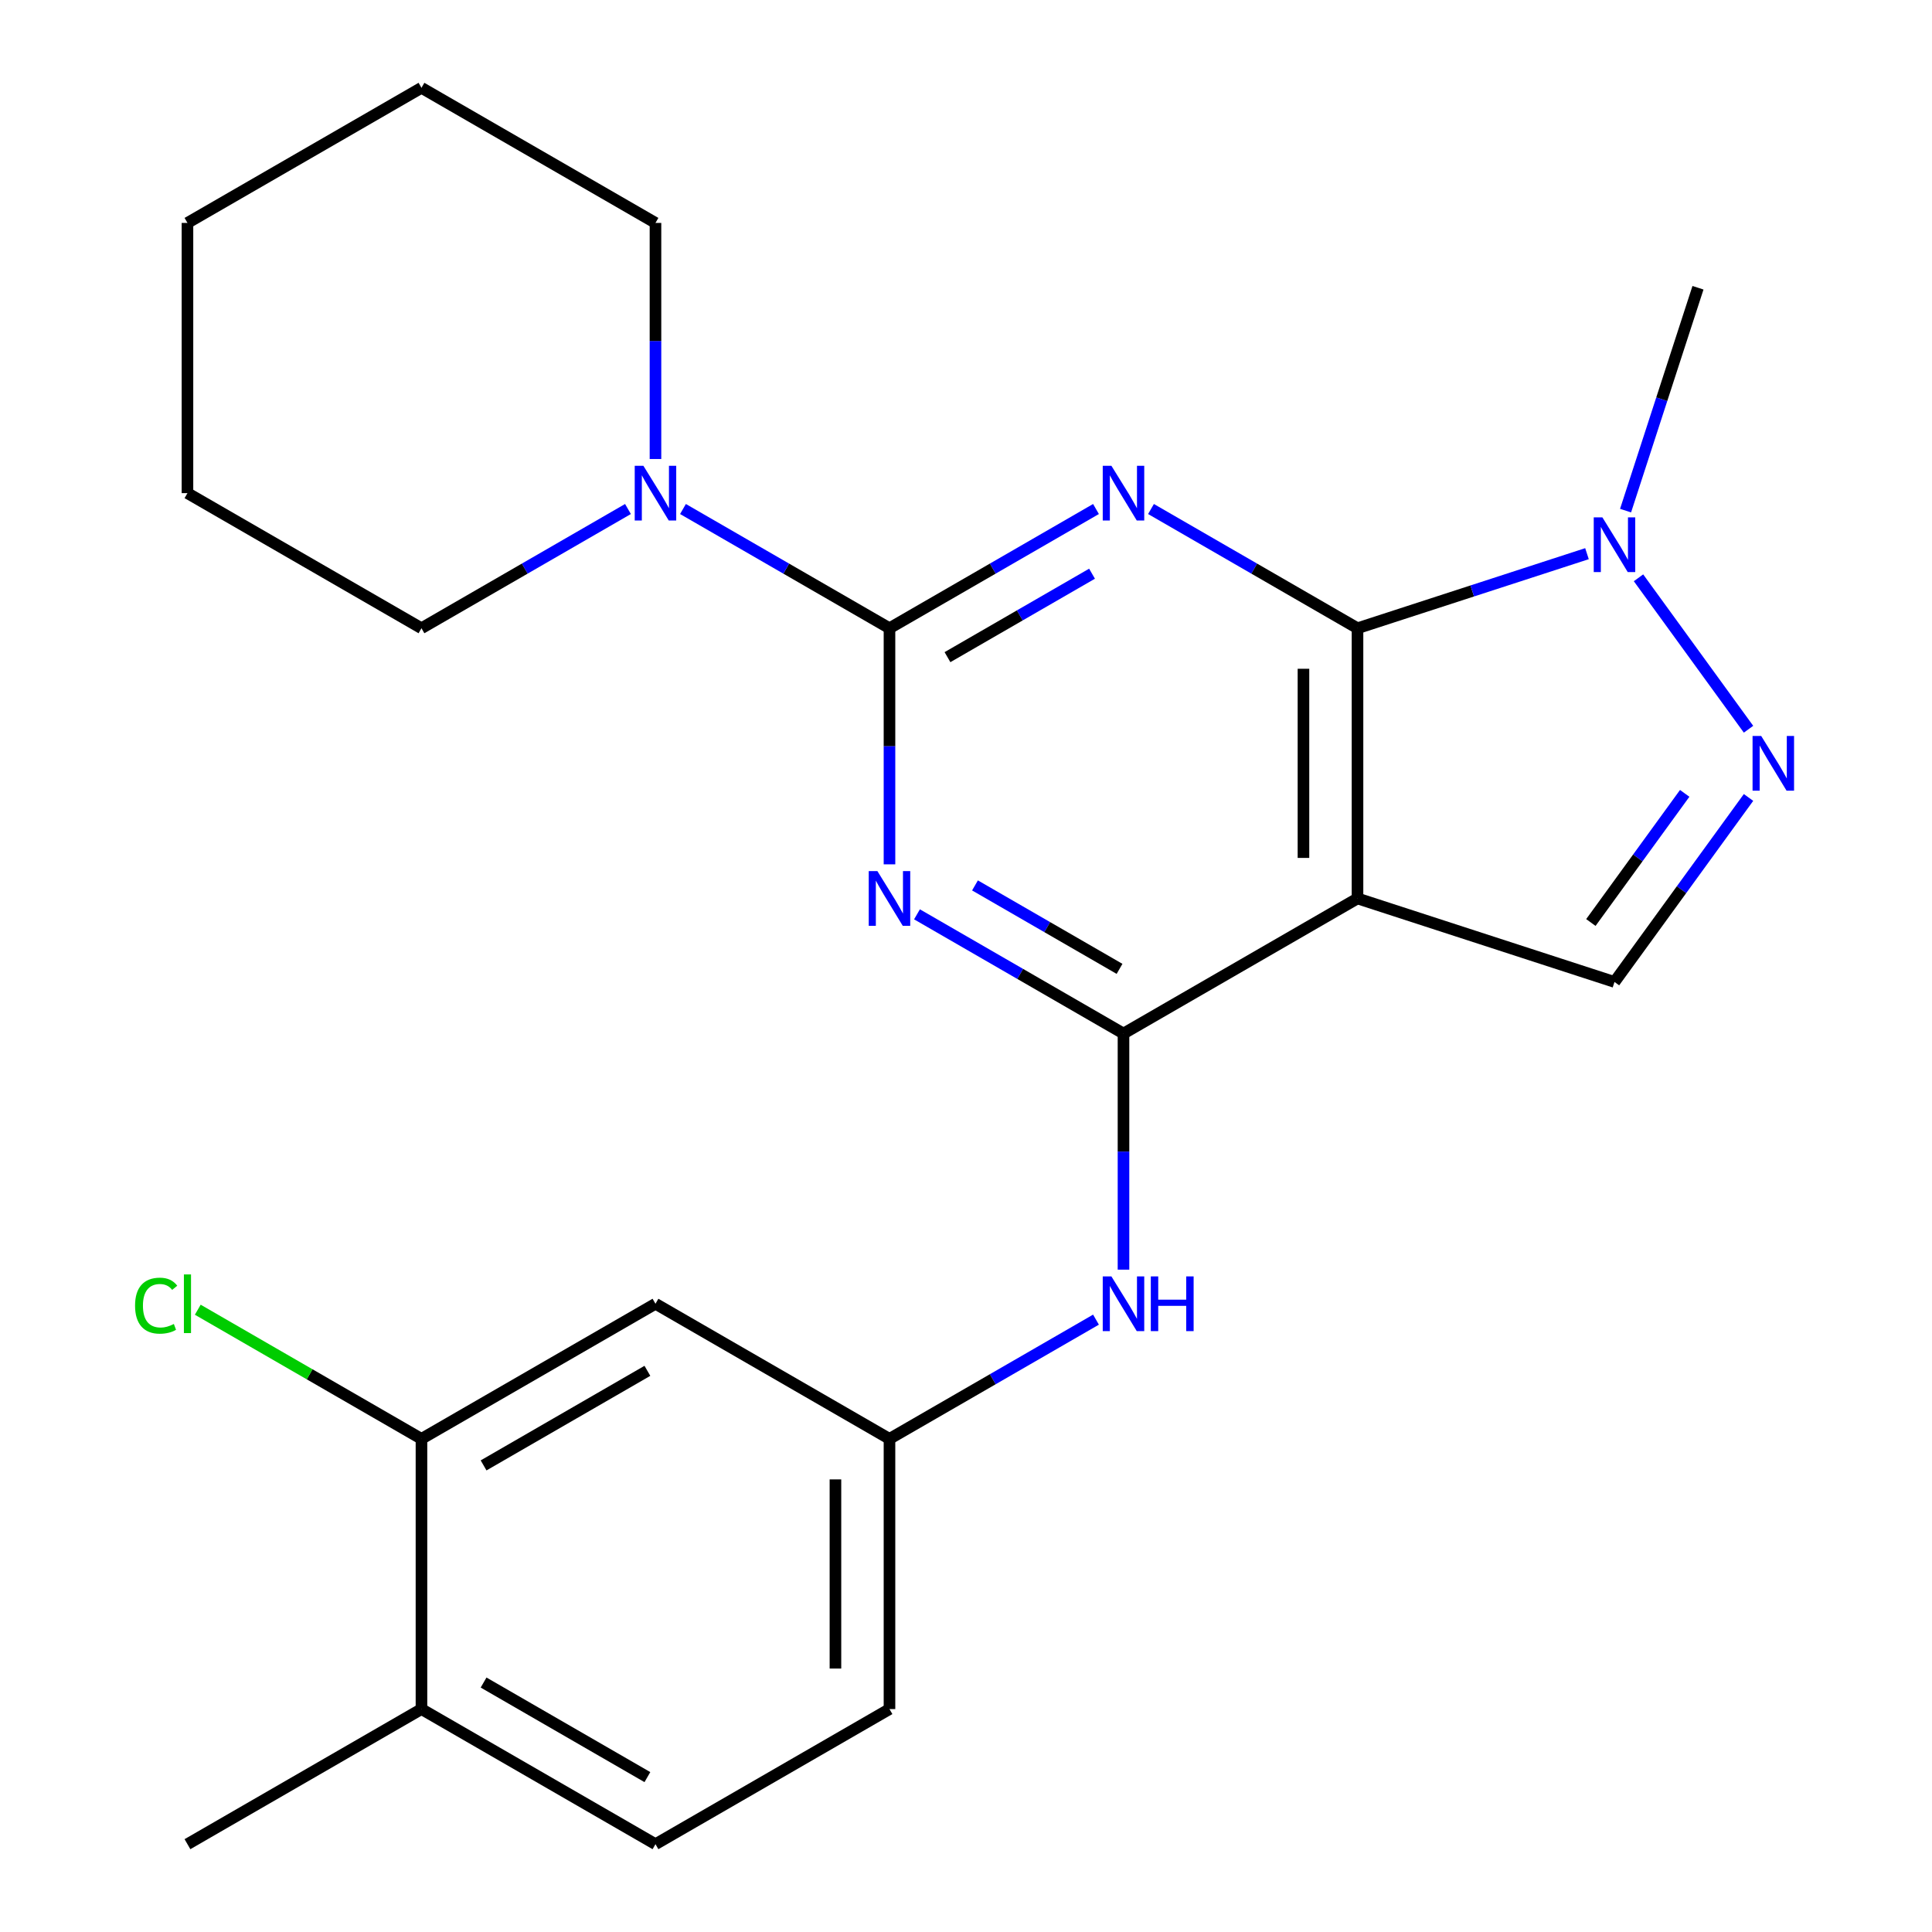 <?xml version='1.0' encoding='iso-8859-1'?>
<svg version='1.1' baseProfile='full'
              xmlns='http://www.w3.org/2000/svg'
                      xmlns:rdkit='http://www.rdkit.org/xml'
                      xmlns:xlink='http://www.w3.org/1999/xlink'
                  xml:space='preserve'
width='1000px' height='1000px' viewBox='0 0 1000 1000'>
<!-- END OF HEADER -->
<rect style='opacity:1.0;fill:#FFFFFF;stroke:none' width='1000' height='1000' x='0' y='0'> </rect>
<path class='bond-0' d='M 567.281,263.464 L 513.838,294.32' style='fill:none;fill-rule:evenodd;stroke:#0000FF;stroke-width:6px;stroke-linecap:butt;stroke-linejoin:miter;stroke-opacity:1' />
<path class='bond-0' d='M 513.838,294.32 L 460.395,325.175' style='fill:none;fill-rule:evenodd;stroke:#000000;stroke-width:6px;stroke-linecap:butt;stroke-linejoin:miter;stroke-opacity:1' />
<path class='bond-0' d='M 565.234,296.945 L 527.824,318.544' style='fill:none;fill-rule:evenodd;stroke:#0000FF;stroke-width:6px;stroke-linecap:butt;stroke-linejoin:miter;stroke-opacity:1' />
<path class='bond-0' d='M 527.824,318.544 L 490.414,340.143' style='fill:none;fill-rule:evenodd;stroke:#000000;stroke-width:6px;stroke-linecap:butt;stroke-linejoin:miter;stroke-opacity:1' />
<path class='bond-1' d='M 595.754,263.464 L 649.197,294.32' style='fill:none;fill-rule:evenodd;stroke:#0000FF;stroke-width:6px;stroke-linecap:butt;stroke-linejoin:miter;stroke-opacity:1' />
<path class='bond-1' d='M 649.197,294.32 L 702.64,325.175' style='fill:none;fill-rule:evenodd;stroke:#000000;stroke-width:6px;stroke-linecap:butt;stroke-linejoin:miter;stroke-opacity:1' />
<path class='bond-2' d='M 460.395,325.175 L 460.395,386.277' style='fill:none;fill-rule:evenodd;stroke:#000000;stroke-width:6px;stroke-linecap:butt;stroke-linejoin:miter;stroke-opacity:1' />
<path class='bond-2' d='M 460.395,386.277 L 460.395,447.378' style='fill:none;fill-rule:evenodd;stroke:#0000FF;stroke-width:6px;stroke-linecap:butt;stroke-linejoin:miter;stroke-opacity:1' />
<path class='bond-8' d='M 460.395,325.175 L 406.952,294.32' style='fill:none;fill-rule:evenodd;stroke:#000000;stroke-width:6px;stroke-linecap:butt;stroke-linejoin:miter;stroke-opacity:1' />
<path class='bond-8' d='M 406.952,294.32 L 353.509,263.464' style='fill:none;fill-rule:evenodd;stroke:#0000FF;stroke-width:6px;stroke-linecap:butt;stroke-linejoin:miter;stroke-opacity:1' />
<path class='bond-3' d='M 702.64,325.175 L 702.64,465.035' style='fill:none;fill-rule:evenodd;stroke:#000000;stroke-width:6px;stroke-linecap:butt;stroke-linejoin:miter;stroke-opacity:1' />
<path class='bond-3' d='M 674.668,346.154 L 674.668,444.056' style='fill:none;fill-rule:evenodd;stroke:#000000;stroke-width:6px;stroke-linecap:butt;stroke-linejoin:miter;stroke-opacity:1' />
<path class='bond-6' d='M 702.64,325.175 L 762.029,305.878' style='fill:none;fill-rule:evenodd;stroke:#000000;stroke-width:6px;stroke-linecap:butt;stroke-linejoin:miter;stroke-opacity:1' />
<path class='bond-6' d='M 762.029,305.878 L 821.419,286.581' style='fill:none;fill-rule:evenodd;stroke:#0000FF;stroke-width:6px;stroke-linecap:butt;stroke-linejoin:miter;stroke-opacity:1' />
<path class='bond-25' d='M 474.632,473.254 L 528.075,504.11' style='fill:none;fill-rule:evenodd;stroke:#0000FF;stroke-width:6px;stroke-linecap:butt;stroke-linejoin:miter;stroke-opacity:1' />
<path class='bond-25' d='M 528.075,504.11 L 581.518,534.965' style='fill:none;fill-rule:evenodd;stroke:#000000;stroke-width:6px;stroke-linecap:butt;stroke-linejoin:miter;stroke-opacity:1' />
<path class='bond-25' d='M 504.651,458.287 L 542.061,479.885' style='fill:none;fill-rule:evenodd;stroke:#0000FF;stroke-width:6px;stroke-linecap:butt;stroke-linejoin:miter;stroke-opacity:1' />
<path class='bond-25' d='M 542.061,479.885 L 579.471,501.484' style='fill:none;fill-rule:evenodd;stroke:#000000;stroke-width:6px;stroke-linecap:butt;stroke-linejoin:miter;stroke-opacity:1' />
<path class='bond-4' d='M 702.64,465.035 L 581.518,534.965' style='fill:none;fill-rule:evenodd;stroke:#000000;stroke-width:6px;stroke-linecap:butt;stroke-linejoin:miter;stroke-opacity:1' />
<path class='bond-7' d='M 702.64,465.035 L 835.655,508.254' style='fill:none;fill-rule:evenodd;stroke:#000000;stroke-width:6px;stroke-linecap:butt;stroke-linejoin:miter;stroke-opacity:1' />
<path class='bond-9' d='M 581.518,534.965 L 581.518,596.067' style='fill:none;fill-rule:evenodd;stroke:#000000;stroke-width:6px;stroke-linecap:butt;stroke-linejoin:miter;stroke-opacity:1' />
<path class='bond-9' d='M 581.518,596.067 L 581.518,657.169' style='fill:none;fill-rule:evenodd;stroke:#0000FF;stroke-width:6px;stroke-linecap:butt;stroke-linejoin:miter;stroke-opacity:1' />
<path class='bond-5' d='M 905.035,377.448 L 848.087,299.067' style='fill:none;fill-rule:evenodd;stroke:#0000FF;stroke-width:6px;stroke-linecap:butt;stroke-linejoin:miter;stroke-opacity:1' />
<path class='bond-24' d='M 905.035,412.761 L 870.345,460.508' style='fill:none;fill-rule:evenodd;stroke:#0000FF;stroke-width:6px;stroke-linecap:butt;stroke-linejoin:miter;stroke-opacity:1' />
<path class='bond-24' d='M 870.345,460.508 L 835.655,508.254' style='fill:none;fill-rule:evenodd;stroke:#000000;stroke-width:6px;stroke-linecap:butt;stroke-linejoin:miter;stroke-opacity:1' />
<path class='bond-24' d='M 871.998,410.644 L 847.715,444.066' style='fill:none;fill-rule:evenodd;stroke:#0000FF;stroke-width:6px;stroke-linecap:butt;stroke-linejoin:miter;stroke-opacity:1' />
<path class='bond-24' d='M 847.715,444.066 L 823.432,477.489' style='fill:none;fill-rule:evenodd;stroke:#000000;stroke-width:6px;stroke-linecap:butt;stroke-linejoin:miter;stroke-opacity:1' />
<path class='bond-17' d='M 841.392,264.299 L 860.133,206.62' style='fill:none;fill-rule:evenodd;stroke:#0000FF;stroke-width:6px;stroke-linecap:butt;stroke-linejoin:miter;stroke-opacity:1' />
<path class='bond-17' d='M 860.133,206.62 L 878.874,148.941' style='fill:none;fill-rule:evenodd;stroke:#000000;stroke-width:6px;stroke-linecap:butt;stroke-linejoin:miter;stroke-opacity:1' />
<path class='bond-18' d='M 339.273,237.588 L 339.273,176.486' style='fill:none;fill-rule:evenodd;stroke:#0000FF;stroke-width:6px;stroke-linecap:butt;stroke-linejoin:miter;stroke-opacity:1' />
<path class='bond-18' d='M 339.273,176.486 L 339.273,115.385' style='fill:none;fill-rule:evenodd;stroke:#000000;stroke-width:6px;stroke-linecap:butt;stroke-linejoin:miter;stroke-opacity:1' />
<path class='bond-19' d='M 325.036,263.464 L 271.593,294.32' style='fill:none;fill-rule:evenodd;stroke:#0000FF;stroke-width:6px;stroke-linecap:butt;stroke-linejoin:miter;stroke-opacity:1' />
<path class='bond-19' d='M 271.593,294.32 L 218.15,325.175' style='fill:none;fill-rule:evenodd;stroke:#000000;stroke-width:6px;stroke-linecap:butt;stroke-linejoin:miter;stroke-opacity:1' />
<path class='bond-12' d='M 567.281,683.045 L 513.838,713.9' style='fill:none;fill-rule:evenodd;stroke:#0000FF;stroke-width:6px;stroke-linecap:butt;stroke-linejoin:miter;stroke-opacity:1' />
<path class='bond-12' d='M 513.838,713.9 L 460.395,744.755' style='fill:none;fill-rule:evenodd;stroke:#000000;stroke-width:6px;stroke-linecap:butt;stroke-linejoin:miter;stroke-opacity:1' />
<path class='bond-10' d='M 218.15,744.755 L 339.273,674.825' style='fill:none;fill-rule:evenodd;stroke:#000000;stroke-width:6px;stroke-linecap:butt;stroke-linejoin:miter;stroke-opacity:1' />
<path class='bond-10' d='M 250.305,758.49 L 335.091,709.539' style='fill:none;fill-rule:evenodd;stroke:#000000;stroke-width:6px;stroke-linecap:butt;stroke-linejoin:miter;stroke-opacity:1' />
<path class='bond-15' d='M 218.15,744.755 L 160.258,711.331' style='fill:none;fill-rule:evenodd;stroke:#000000;stroke-width:6px;stroke-linecap:butt;stroke-linejoin:miter;stroke-opacity:1' />
<path class='bond-15' d='M 160.258,711.331 L 102.365,677.906' style='fill:none;fill-rule:evenodd;stroke:#00CC00;stroke-width:6px;stroke-linecap:butt;stroke-linejoin:miter;stroke-opacity:1' />
<path class='bond-27' d='M 218.15,744.755 L 218.15,884.615' style='fill:none;fill-rule:evenodd;stroke:#000000;stroke-width:6px;stroke-linecap:butt;stroke-linejoin:miter;stroke-opacity:1' />
<path class='bond-11' d='M 339.273,674.825 L 460.395,744.755' style='fill:none;fill-rule:evenodd;stroke:#000000;stroke-width:6px;stroke-linecap:butt;stroke-linejoin:miter;stroke-opacity:1' />
<path class='bond-16' d='M 460.395,744.755 L 460.395,884.615' style='fill:none;fill-rule:evenodd;stroke:#000000;stroke-width:6px;stroke-linecap:butt;stroke-linejoin:miter;stroke-opacity:1' />
<path class='bond-16' d='M 432.423,765.734 L 432.423,863.636' style='fill:none;fill-rule:evenodd;stroke:#000000;stroke-width:6px;stroke-linecap:butt;stroke-linejoin:miter;stroke-opacity:1' />
<path class='bond-13' d='M 218.15,884.615 L 339.273,954.545' style='fill:none;fill-rule:evenodd;stroke:#000000;stroke-width:6px;stroke-linecap:butt;stroke-linejoin:miter;stroke-opacity:1' />
<path class='bond-13' d='M 250.305,870.88 L 335.091,919.831' style='fill:none;fill-rule:evenodd;stroke:#000000;stroke-width:6px;stroke-linecap:butt;stroke-linejoin:miter;stroke-opacity:1' />
<path class='bond-20' d='M 218.15,884.615 L 97.028,954.545' style='fill:none;fill-rule:evenodd;stroke:#000000;stroke-width:6px;stroke-linecap:butt;stroke-linejoin:miter;stroke-opacity:1' />
<path class='bond-14' d='M 339.273,954.545 L 460.395,884.615' style='fill:none;fill-rule:evenodd;stroke:#000000;stroke-width:6px;stroke-linecap:butt;stroke-linejoin:miter;stroke-opacity:1' />
<path class='bond-21' d='M 339.273,115.385 L 218.15,45.455' style='fill:none;fill-rule:evenodd;stroke:#000000;stroke-width:6px;stroke-linecap:butt;stroke-linejoin:miter;stroke-opacity:1' />
<path class='bond-22' d='M 218.15,325.175 L 97.028,255.245' style='fill:none;fill-rule:evenodd;stroke:#000000;stroke-width:6px;stroke-linecap:butt;stroke-linejoin:miter;stroke-opacity:1' />
<path class='bond-26' d='M 218.15,45.455 L 97.028,115.385' style='fill:none;fill-rule:evenodd;stroke:#000000;stroke-width:6px;stroke-linecap:butt;stroke-linejoin:miter;stroke-opacity:1' />
<path class='bond-23' d='M 97.028,255.245 L 97.028,115.385' style='fill:none;fill-rule:evenodd;stroke:#000000;stroke-width:6px;stroke-linecap:butt;stroke-linejoin:miter;stroke-opacity:1' />
<path  class='atom-0' d='M 575.258 241.085
L 584.538 256.085
Q 585.458 257.565, 586.938 260.245
Q 588.418 262.925, 588.498 263.085
L 588.498 241.085
L 592.258 241.085
L 592.258 269.405
L 588.378 269.405
L 578.418 253.005
Q 577.258 251.085, 576.018 248.885
Q 574.818 246.685, 574.458 246.005
L 574.458 269.405
L 570.778 269.405
L 570.778 241.085
L 575.258 241.085
' fill='#0000FF'/>
<path  class='atom-3' d='M 454.135 450.875
L 463.415 465.875
Q 464.335 467.355, 465.815 470.035
Q 467.295 472.715, 467.375 472.875
L 467.375 450.875
L 471.135 450.875
L 471.135 479.195
L 467.255 479.195
L 457.295 462.795
Q 456.135 460.875, 454.895 458.675
Q 453.695 456.475, 453.335 455.795
L 453.335 479.195
L 449.655 479.195
L 449.655 450.875
L 454.135 450.875
' fill='#0000FF'/>
<path  class='atom-6' d='M 911.603 380.945
L 920.883 395.945
Q 921.803 397.425, 923.283 400.105
Q 924.763 402.785, 924.843 402.945
L 924.843 380.945
L 928.603 380.945
L 928.603 409.265
L 924.723 409.265
L 914.763 392.865
Q 913.603 390.945, 912.363 388.745
Q 911.163 386.545, 910.803 385.865
L 910.803 409.265
L 907.123 409.265
L 907.123 380.945
L 911.603 380.945
' fill='#0000FF'/>
<path  class='atom-7' d='M 829.395 267.796
L 838.675 282.796
Q 839.595 284.276, 841.075 286.956
Q 842.555 289.636, 842.635 289.796
L 842.635 267.796
L 846.395 267.796
L 846.395 296.116
L 842.515 296.116
L 832.555 279.716
Q 831.395 277.796, 830.155 275.596
Q 828.955 273.396, 828.595 272.716
L 828.595 296.116
L 824.915 296.116
L 824.915 267.796
L 829.395 267.796
' fill='#0000FF'/>
<path  class='atom-9' d='M 333.013 241.085
L 342.293 256.085
Q 343.213 257.565, 344.693 260.245
Q 346.173 262.925, 346.253 263.085
L 346.253 241.085
L 350.013 241.085
L 350.013 269.405
L 346.133 269.405
L 336.173 253.005
Q 335.013 251.085, 333.773 248.885
Q 332.573 246.685, 332.213 246.005
L 332.213 269.405
L 328.533 269.405
L 328.533 241.085
L 333.013 241.085
' fill='#0000FF'/>
<path  class='atom-10' d='M 575.258 660.665
L 584.538 675.665
Q 585.458 677.145, 586.938 679.825
Q 588.418 682.505, 588.498 682.665
L 588.498 660.665
L 592.258 660.665
L 592.258 688.985
L 588.378 688.985
L 578.418 672.585
Q 577.258 670.665, 576.018 668.465
Q 574.818 666.265, 574.458 665.585
L 574.458 688.985
L 570.778 688.985
L 570.778 660.665
L 575.258 660.665
' fill='#0000FF'/>
<path  class='atom-10' d='M 595.658 660.665
L 599.498 660.665
L 599.498 672.705
L 613.978 672.705
L 613.978 660.665
L 617.818 660.665
L 617.818 688.985
L 613.978 688.985
L 613.978 675.905
L 599.498 675.905
L 599.498 688.985
L 595.658 688.985
L 595.658 660.665
' fill='#0000FF'/>
<path  class='atom-16' d='M 69.908 675.805
Q 69.908 668.765, 73.188 665.085
Q 76.508 661.365, 82.788 661.365
Q 88.628 661.365, 91.748 665.485
L 89.108 667.645
Q 86.828 664.645, 82.788 664.645
Q 78.508 664.645, 76.228 667.525
Q 73.988 670.365, 73.988 675.805
Q 73.988 681.405, 76.308 684.285
Q 78.668 687.165, 83.228 687.165
Q 86.348 687.165, 89.988 685.285
L 91.108 688.285
Q 89.628 689.245, 87.388 689.805
Q 85.148 690.365, 82.668 690.365
Q 76.508 690.365, 73.188 686.605
Q 69.908 682.845, 69.908 675.805
' fill='#00CC00'/>
<path  class='atom-16' d='M 95.188 659.645
L 98.868 659.645
L 98.868 690.005
L 95.188 690.005
L 95.188 659.645
' fill='#00CC00'/>
</svg>
